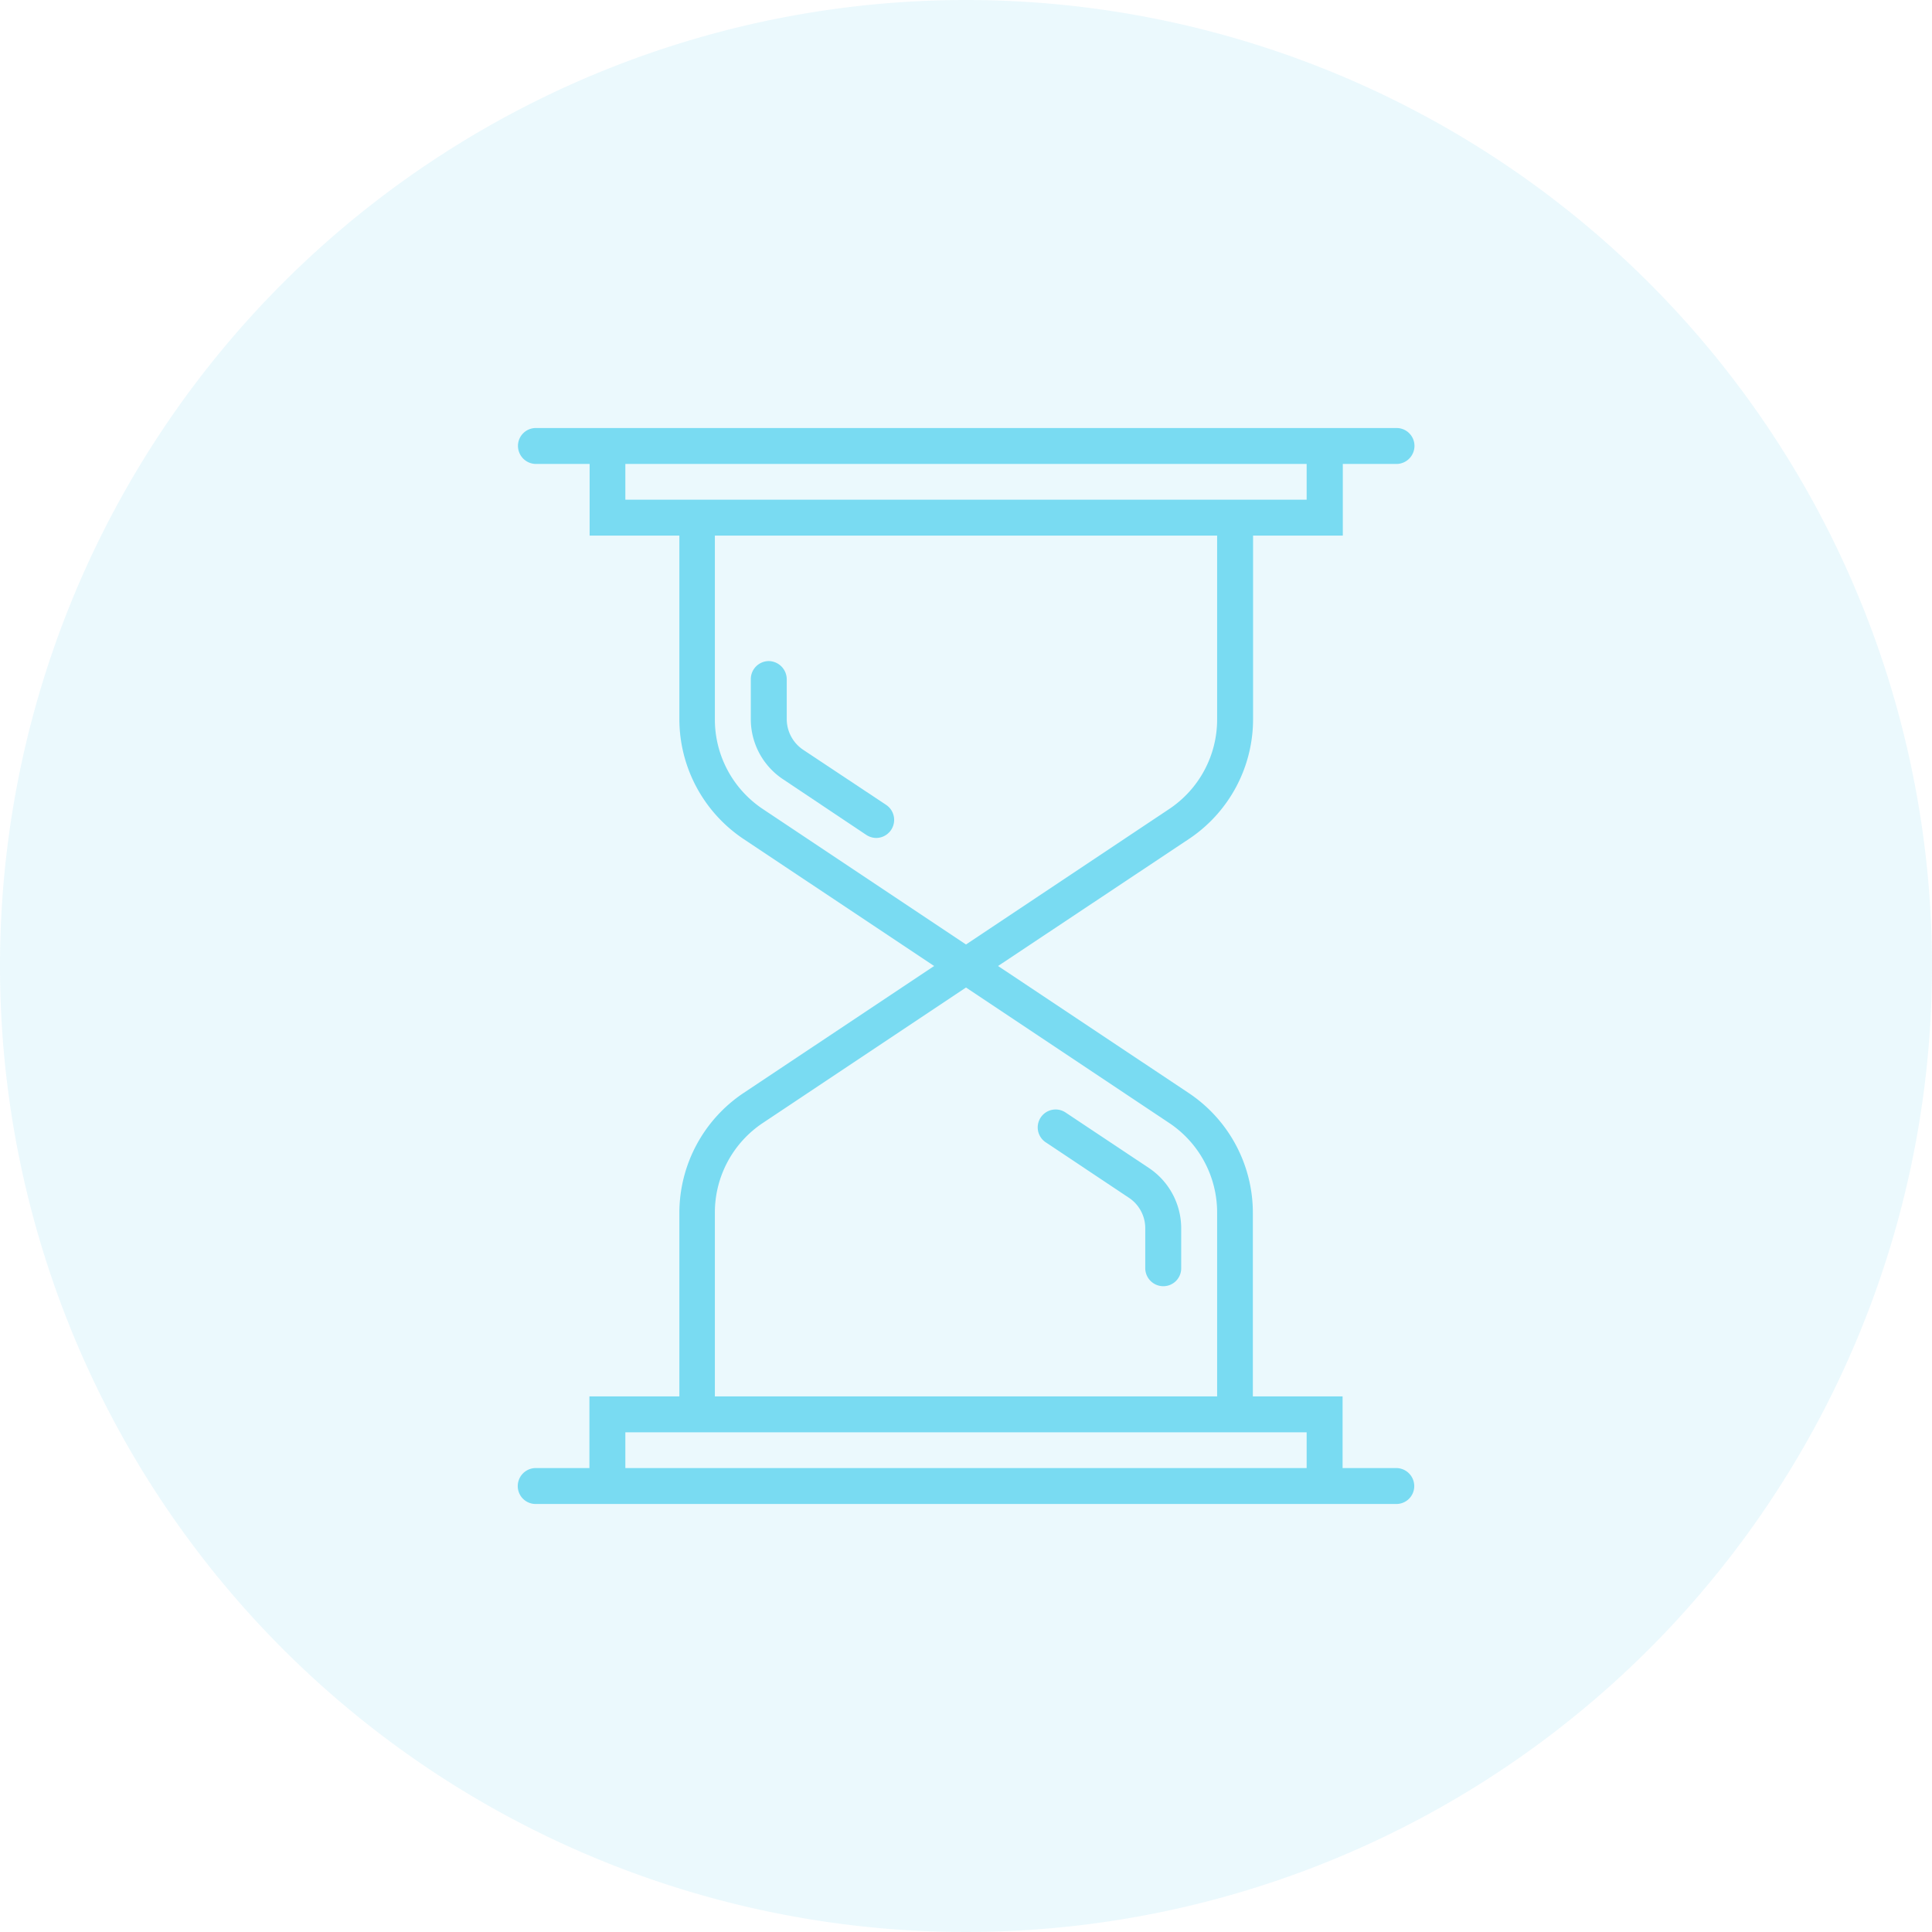 <svg xmlns="http://www.w3.org/2000/svg" viewBox="0 0 89.78 89.78"><defs><style>.cls-1,.cls-2{fill:#79dbf2;}.cls-1{fill-rule:evenodd;opacity:0.15;}</style></defs><g id="Слой_2" data-name="Слой 2"><g id="Capa_1" data-name="Capa 1"><g id="Слой_2-2" data-name="Слой 2"><path class="cls-1" d="M44.89,0A44.89,44.89,0,1,1,0,44.89,44.89,44.89,0,0,1,44.89,0Z"/></g><path class="cls-2" d="M64.89,68.22h-2.5V64.89H58.22V56.37a6.69,6.69,0,0,0-3-5.59l-8.84-5.89L55.23,39a6.69,6.69,0,0,0,3-5.59V24.89h4.17V21.56h2.5a.84.84,0,0,0,.83-.84.83.83,0,0,0-.83-.83h-40a.83.83,0,0,0-.83.83.84.84,0,0,0,.83.84h2.5v3.33h4.17v8.52a6.71,6.71,0,0,0,3,5.59l8.84,5.89-8.84,5.89a6.71,6.71,0,0,0-3,5.59v8.52H27.39v3.33h-2.5a.84.84,0,0,0-.83.84.83.83,0,0,0,.83.83h40a.83.83,0,0,0,.83-.83A.84.84,0,0,0,64.89,68.22Zm-35.83-45V21.56H60.72v1.66H29.06Zm6.41,14.39a5,5,0,0,1-2.25-4.2V24.89H56.56v8.52a5,5,0,0,1-2.25,4.2l-9.42,6.28ZM33.22,56.37a5,5,0,0,1,2.25-4.2l9.42-6.28,9.42,6.28a5,5,0,0,1,2.25,4.2v8.52H33.22ZM29.06,66.56H60.72v1.66H29.06Z"/><path class="cls-2" d="M37.32,34.84a1.72,1.72,0,0,1-.76-1.43V31.56a.85.85,0,0,0-.84-.84.84.84,0,0,0-.83.84v1.85a3.35,3.35,0,0,0,1.51,2.81l3.86,2.58a.86.86,0,0,0,.46.14.84.84,0,0,0,.47-1.53Z"/><path class="cls-2" d="M53.38,54.27,49.52,51.7a.83.83,0,1,0-.93,1.38l3.87,2.58a1.7,1.7,0,0,1,.76,1.43v1.85a.84.84,0,0,0,.84.83.83.83,0,0,0,.83-.83V57.09A3.37,3.37,0,0,0,53.38,54.27Z"/></g></g></svg>